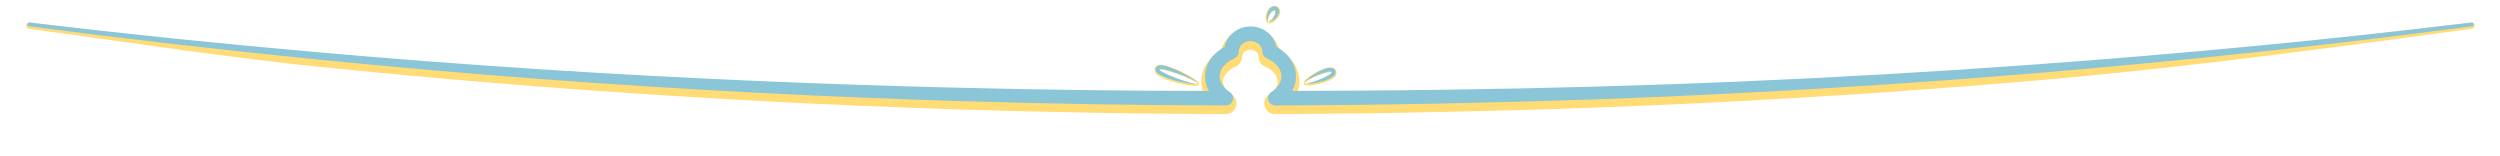<?xml version="1.0" encoding="UTF-8" standalone="no"?>
<!DOCTYPE svg PUBLIC "-//W3C//DTD SVG 1.1//EN" "http://www.w3.org/Graphics/SVG/1.1/DTD/svg11.dtd">
<svg width="100%" height="100%" viewBox="0 0 512 32" version="1.1" xmlns="http://www.w3.org/2000/svg" xmlns:xlink="http://www.w3.org/1999/xlink" xml:space="preserve" xmlns:serif="http://www.serif.com/" style="fill-rule:evenodd;clip-rule:evenodd;stroke-linejoin:round;stroke-miterlimit:2;">
    <g transform="matrix(-0.124,-0.309,1.819,-0.729,295.229,102.523)">
        <path d="M269.5,2.853C268.982,2.838 268.17,2.951 267.52,3.213C266.838,3.488 266.231,3.954 265.763,4.5C265.517,4.9 265.445,5.264 265.554,5.549C265.642,5.78 265.915,5.962 266.173,6.081C266.936,6.433 268.534,6.507 269.5,6.51C270.466,6.508 272.059,6.433 272.831,6.082C273.145,5.939 273.469,5.699 273.533,5.395C273.587,5.136 273.495,4.831 273.291,4.5C272.801,3.953 272.177,3.488 271.485,3.213C270.827,2.951 270.019,2.838 269.5,2.853L269.5,2.853ZM269.5,3C270.328,3 271,3.672 271,4.5C271,5.328 270.328,6 269.5,6C268.672,6 268,5.328 268,4.5C268,3.672 268.672,3 269.5,3ZM267.785,5.588C267.623,5.604 267.422,5.624 267.303,5.643C267.184,5.662 267.146,5.681 267.31,5.694C267.562,5.713 267.697,5.667 267.785,5.588ZM271.196,5.586C271.243,5.626 271.302,5.658 271.381,5.678C271.46,5.697 271.559,5.704 271.686,5.694C272.018,5.668 271.518,5.617 271.196,5.586Z" style="fill:rgb(255,220,117);"/>
    </g>
    <g transform="matrix(-0.284,-0.174,0.442,-0.723,334.982,53.46)">
        <path d="M269.5,2.661C268.827,2.57 268.204,2.768 267.392,3.098C266.66,3.395 266.235,3.887 265.763,4.5C265.44,5.082 265.603,5.598 265.822,6.003C265.933,6.206 266.199,6.363 266.41,6.505C267.172,7.016 268.423,7.154 269.5,7.18C270.578,7.159 271.821,7.015 272.598,6.507C272.886,6.319 273.238,6.089 273.345,5.791C273.479,5.42 273.558,4.985 273.291,4.5C272.799,3.884 272.373,3.391 271.626,3.095C270.796,2.766 270.177,2.566 269.5,2.661ZM268.145,5.14C268.383,5.648 268.901,6 269.5,6C270.095,6 270.609,5.653 270.85,5.15C270.947,5.189 271.051,5.2 271.161,5.17C271.483,5.083 271.292,5 270.935,4.937C270.977,4.799 271,4.652 271,4.5C271,3.672 270.328,3 269.5,3C268.672,3 268,3.672 268,4.5C268,4.652 268.023,4.798 268.065,4.936C267.94,4.957 267.834,4.98 267.762,5.005C267.621,5.054 267.607,5.11 267.825,5.167C267.94,5.198 268.047,5.183 268.145,5.14Z" style="fill:rgb(255,220,117);"/>
    </g>
    <g transform="matrix(-0.115,0.313,-2.607,-0.959,284.075,-64.28)">
        <path d="M269.5,2.896C269.211,2.892 268.921,2.91 268.603,2.946C268.263,2.984 267.868,3.091 267.478,3.254C266.823,3.529 266.216,3.98 265.763,4.5C265.59,4.756 265.475,4.996 265.471,5.209C265.464,5.544 265.71,5.812 266.016,5.966C266.658,6.29 268.657,6.359 269.5,6.36C270.344,6.359 272.332,6.289 272.988,5.966C273.301,5.813 273.568,5.544 273.573,5.21C273.576,4.996 273.46,4.756 273.291,4.5C272.817,3.98 272.191,3.529 271.527,3.254C271.132,3.09 270.738,2.984 270.397,2.946C270.079,2.91 269.789,2.892 269.5,2.896ZM268.98,3.093C268.408,3.305 268,3.855 268,4.5C268,5.328 268.672,6 269.5,6C270.328,6 271,5.328 271,4.5C271,3.855 270.592,3.305 270.02,3.093L270.028,3.092C270.046,3.09 270.041,3.088 270,3.086C269.844,3.03 269.676,3 269.5,3C269.324,3 269.156,3.03 269,3.086C268.954,3.089 268.953,3.091 268.98,3.093Z" style="fill:rgb(255,220,117);"/>
    </g>
    <g transform="matrix(0.977,0,0,0.977,5.958,1.337)">
        <path d="M265.88,17.99C266.135,17.263 266.269,16.499 266.27,15.713C266.272,14.332 265.859,13.022 265.106,11.857C264.392,10.754 263.358,9.778 262.083,9.027C261.788,7.911 261.165,6.914 260.311,6.138C259.194,5.125 257.676,4.493 256,4.492C254.324,4.493 252.806,5.125 251.689,6.138C250.835,6.914 250.213,7.91 249.916,9.026C248.642,9.777 247.607,10.752 246.893,11.856C246.138,13.021 245.726,14.332 245.727,15.713C245.727,16.51 245.865,17.285 246.128,18.021C238.285,18.014 230.44,17.964 222.595,17.878C213.187,17.775 203.778,17.619 194.366,17.387C194.366,17.387 194.366,17.387 194.365,17.387C187.522,17.23 180.676,17.041 173.827,16.823C166.985,16.605 160.141,16.358 153.294,16.075C137.933,15.458 122.57,14.661 107.197,13.696C91.859,12.733 76.515,11.603 61.158,10.281C61.158,10.281 61.158,10.281 61.157,10.281C53.013,9.588 44.87,8.717 36.725,7.772C24.521,6.356 12.315,4.773 0.098,3.352C-0.262,3.307 -0.59,3.562 -0.635,3.922C-0.68,4.281 -0.425,4.61 -0.065,4.655C14.162,6.563 28.371,8.698 42.584,10.517C48.7,11.301 54.817,12.024 60.936,12.649C76.292,14.211 91.637,15.592 106.981,16.78C122.364,17.971 137.742,18.968 153.119,19.797C153.119,19.797 153.119,19.797 153.119,19.797C159.975,20.158 166.828,20.486 173.68,20.778C180.538,21.071 187.394,21.327 194.249,21.555C203.678,21.859 213.105,22.096 222.533,22.261C231.963,22.425 241.393,22.515 250.823,22.555C251.831,22.556 252.719,21.891 253.002,20.924C253.285,19.956 252.894,18.917 252.044,18.376C251.496,18.026 251.037,17.6 250.717,17.111C250.44,16.688 250.273,16.215 250.273,15.713C250.274,15.078 250.542,14.495 250.961,13.994C251.444,13.417 252.119,12.948 252.907,12.606C253.738,12.246 254.276,11.427 254.278,10.521C254.279,10.125 254.47,9.773 254.752,9.518C255.075,9.226 255.517,9.056 256,9.057C256.483,9.056 256.925,9.226 257.248,9.518C257.53,9.773 257.722,10.125 257.723,10.521C257.725,11.427 258.263,12.245 259.093,12.605C259.881,12.947 260.558,13.415 261.041,13.993C261.46,14.494 261.729,15.077 261.73,15.713C261.73,16.215 261.565,16.687 261.288,17.111C260.968,17.6 260.51,18.025 259.963,18.375C259.114,18.917 258.725,19.954 259.009,20.92C259.292,21.886 260.179,22.549 261.186,22.547C267.189,22.518 273.192,22.473 279.196,22.396C285.2,22.319 291.203,22.21 297.205,22.08C307.493,21.857 317.784,21.573 328.077,21.197C338.361,20.821 348.646,20.355 358.934,19.807C369.191,19.258 379.451,18.632 389.714,17.92C399.96,17.208 410.207,16.411 420.457,15.534C432.703,14.484 444.949,13.194 457.197,11.755C475.493,9.605 493.79,7.125 512.1,4.655C512.46,4.609 512.715,4.28 512.669,3.921C512.624,3.561 512.295,3.306 511.935,3.352C493.598,5.519 475.272,7.687 456.955,9.542C444.712,10.782 432.474,11.884 420.239,12.741C420.239,12.741 420.238,12.741 420.238,12.741C409.993,13.47 399.751,14.115 389.511,14.686C379.258,15.258 369.009,15.754 358.762,16.169C358.762,16.169 358.761,16.169 358.761,16.169C348.488,16.596 338.219,16.929 327.952,17.197C317.675,17.466 307.402,17.669 297.131,17.798L265.88,17.99Z" style="fill:rgb(255,220,117);"/>
    </g>
    <g transform="matrix(0.977,0,0,0.977,6,0.294)">
        <path d="M264.722,18.755C265.244,17.819 265.526,16.79 265.527,15.713C265.528,14.189 264.964,12.76 263.96,11.556C263.298,10.761 262.439,10.064 261.431,9.513C261.21,8.417 260.632,7.438 259.809,6.691C258.823,5.796 257.48,5.239 256,5.238C254.52,5.239 253.177,5.796 252.191,6.691C251.368,7.437 250.79,8.416 250.568,9.513C249.56,10.063 248.701,10.76 248.038,11.555C247.034,12.759 246.47,14.189 246.471,15.713C246.471,16.793 246.755,17.824 247.278,18.762C239.048,18.752 230.817,18.696 222.585,18.598C213.174,18.486 203.761,18.318 194.347,18.075C194.346,18.075 194.346,18.075 194.346,18.075C187.501,17.908 180.653,17.709 173.802,17.48C166.959,17.251 160.113,16.992 153.265,16.697C137.901,16.049 122.535,15.222 107.16,14.224C91.821,13.228 76.475,12.061 61.118,10.703C61.118,10.703 61.118,10.703 61.118,10.703C50.934,9.811 40.753,8.845 30.568,7.799C20.405,6.756 10.239,5.634 0.065,4.424C-0.149,4.398 -0.344,4.549 -0.371,4.763C-0.398,4.977 -0.246,5.172 -0.032,5.199C10.132,6.536 20.288,7.785 30.443,8.953C40.621,10.123 50.796,11.211 60.975,12.227C76.331,13.753 91.676,15.097 107.018,16.252C122.399,17.41 137.774,18.377 153.149,19.175C153.149,19.175 153.149,19.175 153.149,19.175C160.003,19.524 166.854,19.84 173.704,20.121C180.561,20.403 187.416,20.65 194.268,20.867C203.694,21.16 213.119,21.386 222.543,21.541C231.97,21.696 241.397,21.78 250.824,21.812C251.502,21.813 252.1,21.366 252.29,20.715C252.48,20.064 252.217,19.366 251.645,19.002C251.004,18.592 250.47,18.091 250.095,17.518C249.737,16.973 249.529,16.361 249.529,15.713C249.53,14.904 249.856,14.155 250.389,13.517C250.941,12.856 251.709,12.313 252.61,11.922C253.169,11.68 253.531,11.129 253.533,10.52C253.534,9.908 253.815,9.359 254.251,8.965C254.704,8.555 255.322,8.309 256,8.31C256.678,8.309 257.296,8.555 257.749,8.965C258.185,9.359 258.466,9.908 258.468,10.52C258.469,11.129 258.831,11.679 259.39,11.922C260.291,12.312 261.06,12.855 261.612,13.516C262.146,14.155 262.472,14.904 262.473,15.713C262.473,16.361 262.266,16.972 261.909,17.517C261.535,18.09 261.002,18.59 260.362,19C259.791,19.364 259.529,20.062 259.72,20.712C259.91,21.361 260.507,21.807 261.185,21.806C267.185,21.781 273.187,21.74 279.189,21.669C285.191,21.598 291.193,21.498 297.192,21.375C307.478,21.166 317.766,20.894 328.057,20.534C338.337,20.174 348.62,19.727 358.905,19.197C369.161,18.668 379.419,18.062 389.679,17.37C399.924,16.679 410.17,15.904 420.419,15.05C435.712,13.773 451.007,12.325 466.306,10.684C481.555,9.048 496.807,7.221 512.067,5.199C512.281,5.172 512.432,4.976 512.405,4.763C512.378,4.549 512.183,4.397 511.969,4.424C496.695,6.266 481.431,7.907 466.172,9.369C450.868,10.834 435.571,12.119 420.277,13.226C420.276,13.226 420.276,13.226 420.276,13.226C410.03,13.977 399.786,14.645 389.546,15.236C379.291,15.828 369.04,16.344 358.791,16.779C358.79,16.779 358.79,16.779 358.79,16.779C348.515,17.224 338.242,17.576 327.973,17.861C317.693,18.145 307.417,18.36 297.143,18.503C297.142,18.503 297.142,18.503 297.142,18.503C291.15,18.591 285.155,18.649 279.161,18.69C274.348,18.724 269.534,18.747 264.722,18.755Z" style="fill:rgb(139,197,216);"/>
    </g>
    <g transform="matrix(-0.124,-0.309,1.819,-0.729,295.229,102.399)">
        <path d="M269.5,3C269.077,2.987 268.538,3.136 267.986,3.399C267.41,3.673 266.912,4.057 266.502,4.5C266.329,4.732 266.211,4.948 266.179,5.149C266.134,5.425 266.263,5.661 266.451,5.832C266.658,6.021 267.079,6.15 267.403,6.22C268.03,6.357 268.813,6.394 269.5,6.396C270.187,6.394 270.966,6.357 271.597,6.22C271.923,6.15 272.34,6.022 272.56,5.833C272.727,5.689 272.866,5.501 272.871,5.281C272.876,5.048 272.755,4.785 272.556,4.5C272.13,4.056 271.623,3.673 271.035,3.398C270.471,3.135 269.925,2.987 269.5,3L269.5,3ZM269.5,3C270.328,3 271,3.672 271,4.5C271,5.328 270.328,6 269.5,6C268.672,6 268,5.328 268,4.5C268,3.672 268.672,3 269.5,3ZM268.395,5.66L268.377,5.661C268.254,5.675 267.67,5.717 267.931,5.737C268.16,5.755 268.299,5.722 268.395,5.66ZM270.587,5.658C270.689,5.722 270.833,5.756 271.065,5.738C271.324,5.717 270.746,5.675 270.623,5.661L270.587,5.658Z" style="fill:rgb(139,197,216);"/>
    </g>
    <g transform="matrix(-0.284,-0.174,0.442,-0.723,334.982,53.336)">
        <path d="M269.5,3C268.977,2.925 268.443,3.085 267.796,3.399C267.231,3.673 266.887,4.038 266.502,4.5C266.289,4.82 266.255,5.104 266.247,5.381C266.24,5.645 266.419,5.866 266.582,6.059C267.115,6.692 268.471,6.88 269.5,6.916C270.531,6.885 271.862,6.69 272.433,6.062C272.571,5.911 272.734,5.743 272.764,5.544C272.811,5.228 272.798,4.885 272.556,4.5C272.161,4.035 271.821,3.668 271.242,3.394C270.571,3.076 270.03,2.919 269.5,3L269.5,3ZM269.5,3C270.328,3 271,3.672 271,4.5C271,5.328 270.328,6 269.5,6C268.672,6 268,5.328 268,4.5C268,3.672 268.672,3 269.5,3Z" style="fill:rgb(139,197,216);"/>
    </g>
    <g transform="matrix(-0.115,0.313,-2.607,-0.959,284.075,-64.404)">
        <path d="M269.5,3C269.079,2.994 268.519,3.153 267.966,3.422C267.406,3.695 266.904,4.073 266.502,4.5C266.315,4.754 266.181,4.992 266.167,5.204C266.144,5.532 266.369,5.794 266.665,5.945C266.986,6.109 267.683,6.195 268.1,6.229C268.555,6.265 269.032,6.279 269.5,6.279C269.968,6.279 270.445,6.265 270.9,6.229C271.316,6.195 272.01,6.109 272.34,5.945C272.643,5.795 272.891,5.532 272.881,5.205C272.874,4.992 272.739,4.754 272.556,4.5C272.139,4.073 271.627,3.695 271.055,3.422C270.491,3.152 269.921,2.993 269.5,3ZM269.5,3C270.328,3 271,3.672 271,4.5C271,5.328 270.328,6 269.5,6C268.672,6 268,5.328 268,4.5C268,3.672 268.672,3 269.5,3Z" style="fill:rgb(139,197,216);"/>
    </g>
</svg>
